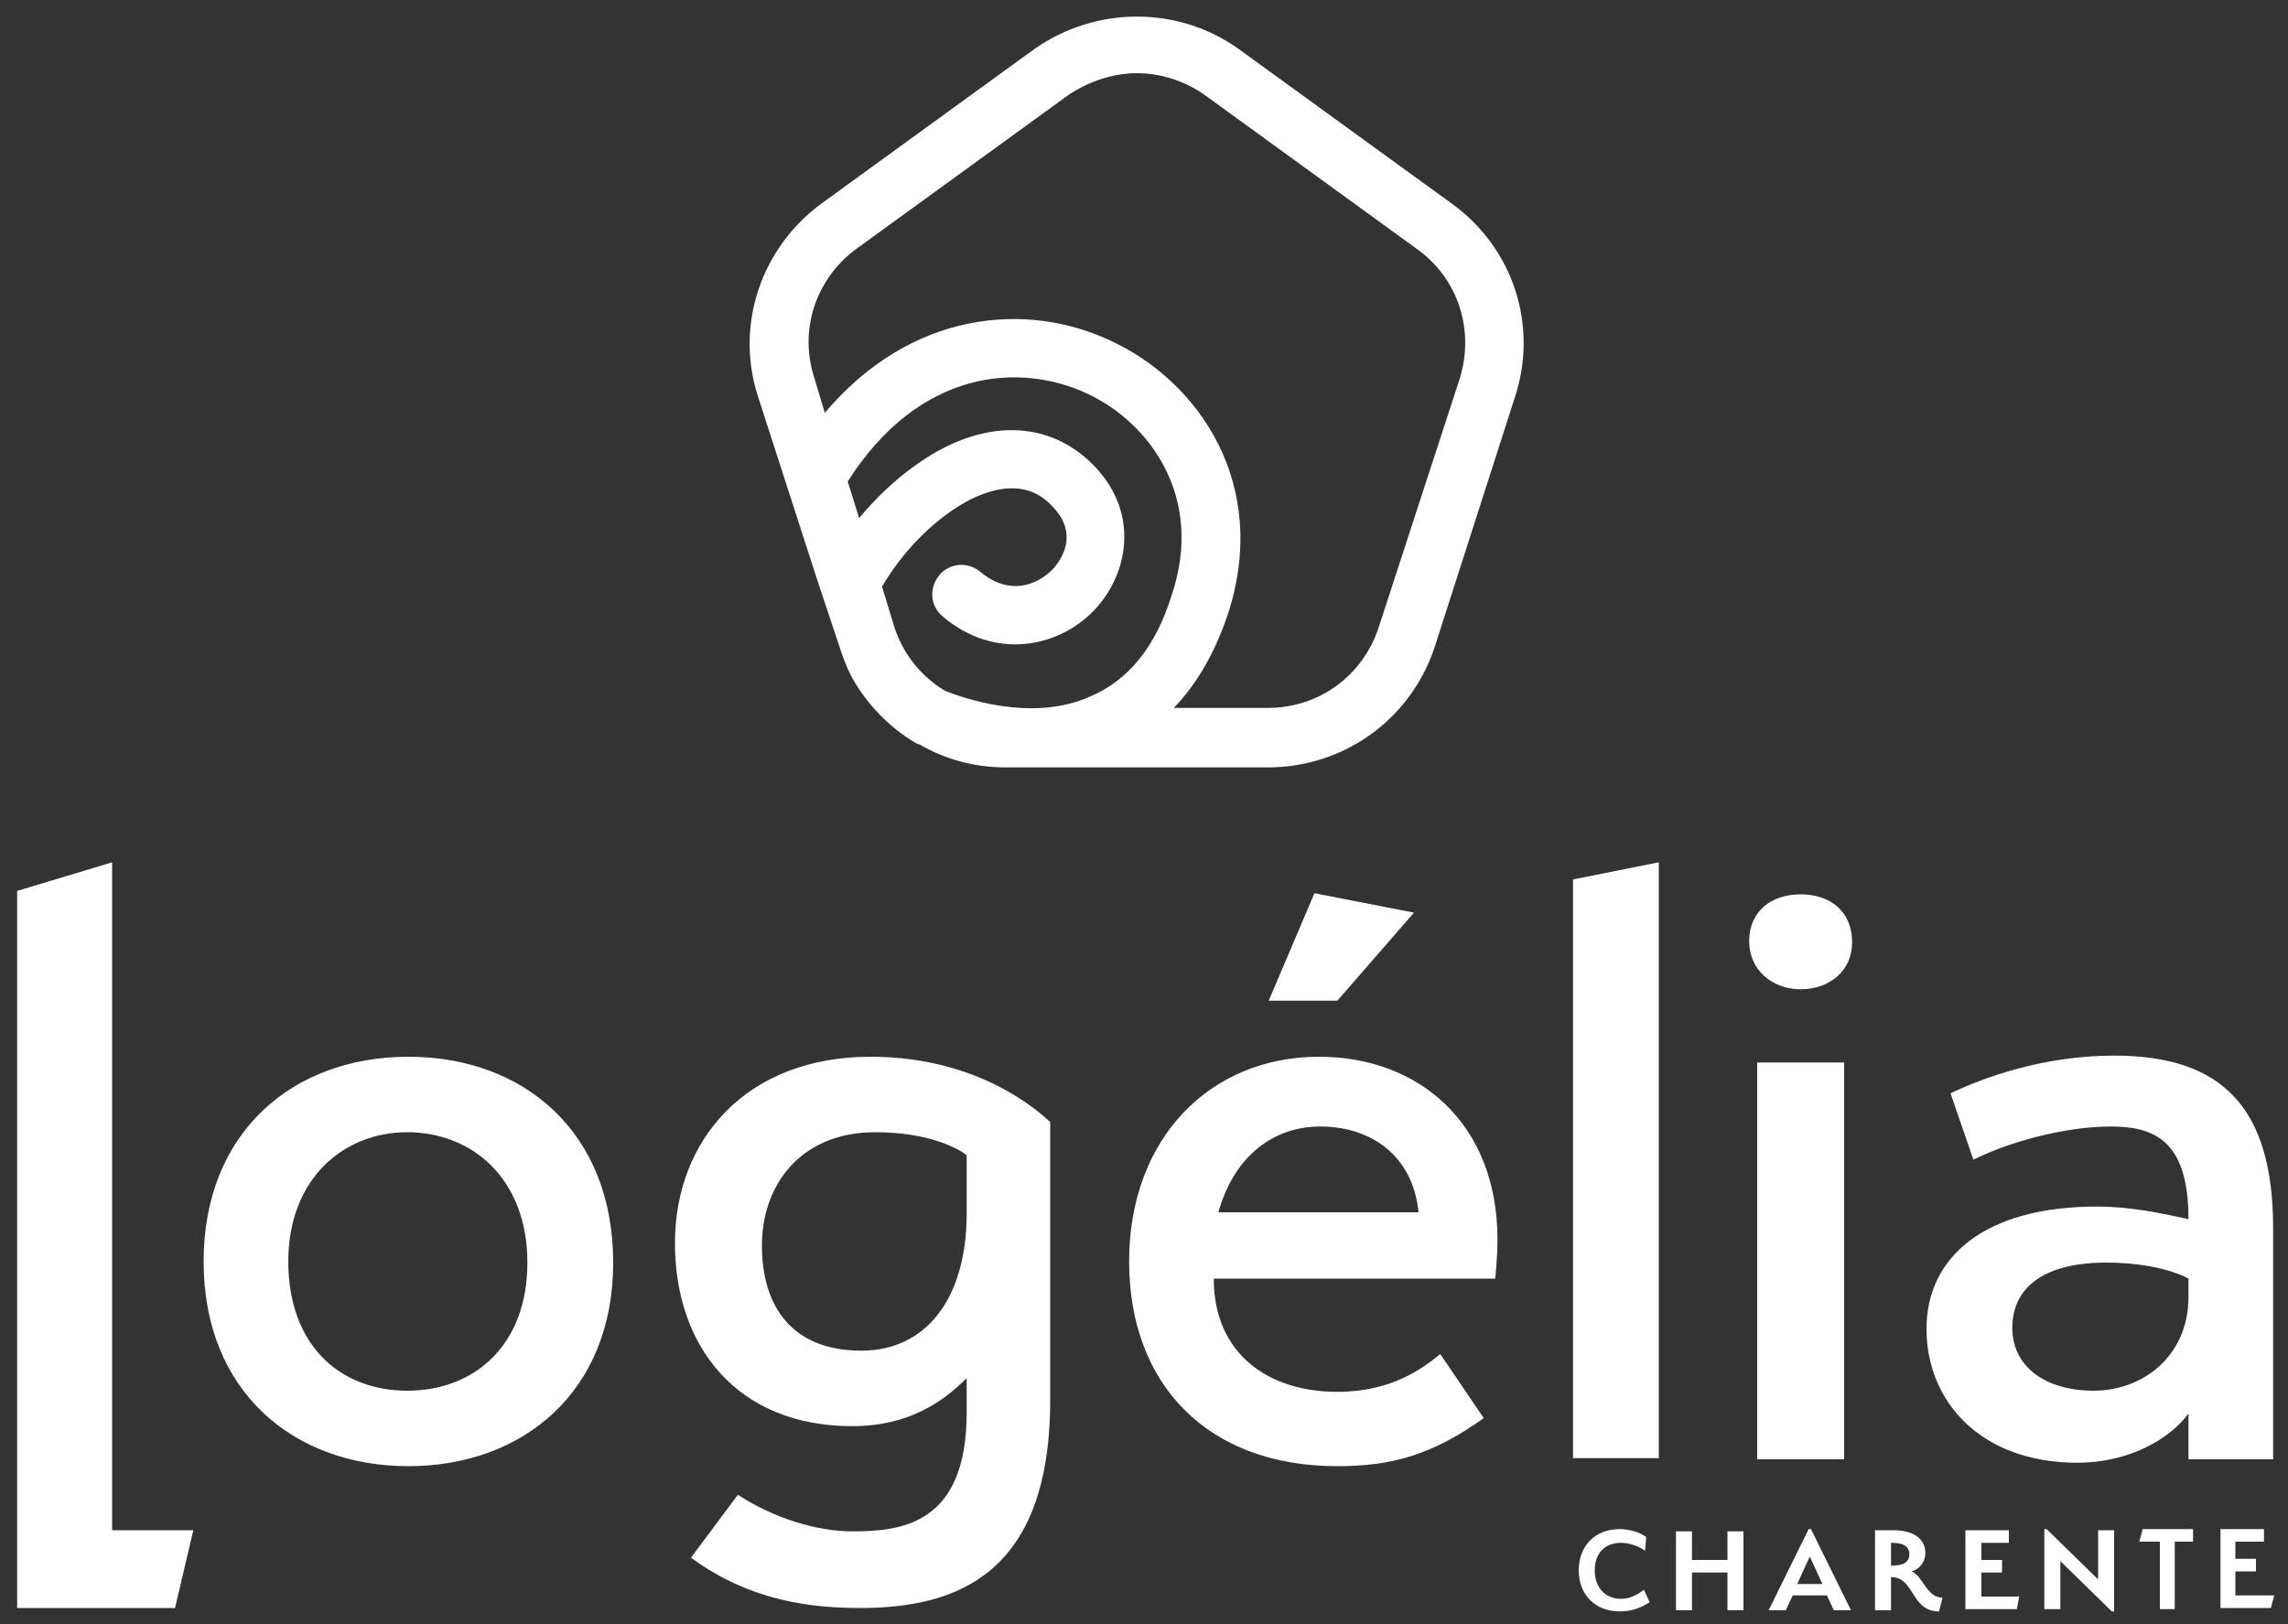 <svg version="1.2" xmlns="http://www.w3.org/2000/svg" viewBox="0 0 200 142" width="200" height="142">
	<rect x="0" y="0" width="200" height="142" fill="#333333" stroke="none"/>
	<title>LOGO LOGELIA_VERTICAL 100� BLANC-svg</title>
	<style>
		.s0 { fill: #ffffff } 
	</style>
	<path id="Layer" fill-rule="evenodd" class="s0" d="m194.1 133.7h3.8v1.1h-2.5v1.5h1.8v1.1h-1.8v2.1h3.4l-0.3 1.1h-4.4zm-4 7h-1.3v-5.9h-1.8l0.3-1.1h4.4v1.1h-1.6zm-5.5 0.2l-4.5-4.4v4.2h-1.4v-7h0.2l4.5 4.4v-4.3h1.4v7.1h-0.2zm-12.8-7.1h3.8v1.1h-2.4v1.5h1.8v1.1h-1.8v2.1h3.3l-0.2 1.1h-4.5zm-6.5 4.1v2.9h-1.4v-7h1.6c1.7 0 2.8 0.7 2.8 2 0 0.9-0.7 1.5-1.2 1.6 1 0.4 1.3 2.3 2.7 2.3l-0.3 1.2c-2.5 0-2.1-3-4.2-3zm0-3v2c0.9 0 1.6-0.2 1.6-1 0-0.8-0.7-1-1.6-1zm-5 5.9l-0.6-1.3h-3l-0.6 1.3h-1.5l3.5-7.1h0.2l3.5 7.1zm-3.2-2.3h2.2l-1.1-2.4zm-6.1-1h-3.1v3.3h-1.4v-6.9h1.4v2.5h3.1v-2.5h1.4v6.9h-1.4zm-13-0.2c0-2.1 1.4-3.6 3.6-3.6 0.8 0 1.8 0.3 2.3 0.7l-0.1 1.2c-0.5-0.4-1.4-0.7-2.1-0.7-1.4 0-2.3 0.9-2.3 2.4 0 1.5 0.9 2.5 2.3 2.5 0.8 0 1.5-0.4 2-0.8l0.5 1.1c-0.8 0.5-1.6 0.8-2.6 0.8-2.2 0-3.6-1.5-3.6-3.6z"/>
	<g id="Layer">
		<path id="Layer" fill-rule="evenodd" class="s0" d="m191.3 127.6v-4c-1.7 2.3-5.3 4.3-9.7 4.3-8.5 0-13.2-5.4-13.2-11.7 0-6.3 5.1-10.7 14.9-10.7 3 0 5.7 0.6 8 1.1 0-6.9-3-8.1-6.8-8.1-3.9 0-8.8 1.3-12 2.9l-2-5.8c2.7-1.3 8-3.3 14.3-3.3 9.5 0 13.9 4.6 13.9 15.1v20.2zm-8.3-6c4.4 0 8.3-3.1 8.3-8.2v-1.6c-0.7-0.4-3.1-1.4-7.2-1.4-5.6 0-8.2 2.3-8.2 5.7 0 3.4 2.9 5.5 7.1 5.5zm-29.4-28.7h7.6v34.7h-7.6zm3.8-6.4c-2.5 0-4.5-1.7-4.5-4.2 0-2.6 1.9-4.1 4.5-4.1 2.6 0 4.5 1.5 4.5 4.2 0 2.5-2 4.1-4.5 4.1zm-19.9-9.6l7.5-1.5v52.1h-7.5zm-20.6 44.8c4.8 0 7.5-2.1 9-3.3l3.8 5.6c-4.5 3.2-8 4.2-12.8 4.2-11.4 0-18.2-7.2-18.2-17.9 0-10.8 7.1-17.9 16.6-17.9 8.7 0 15.6 5.8 15.6 16 0 1.5-0.2 3.4-0.2 3.4h-24.6c0 6.6 4.8 9.9 10.8 9.9zm-10.4-15.7h17.5c-0.5-5-4.2-7.5-8.6-7.5-4 0-7.5 2.5-8.9 7.5zm8.4-27.9l8.7 1.7-6.7 7.7h-6c0 0 4-9.4 4-9.4zm-54.5 58.1l4.1-5.5c3.2 2.1 7 3.2 10 3.2 4.3 0 10-0.6 10-10.4v-3c-2 2-5 4.2-10 4.2-10.1 0-15.5-7-15.5-16 0-9 6.2-16.3 17.1-16.3 9.5 0 14.7 4.8 15.7 5.7v24.3c0 15.2-8.1 18.2-16.6 18.2-4 0-9.5-0.5-14.8-4.4zm14.9-18.1c5.6 0 9.2-4.5 9.2-12v-5.1c-0.8-0.6-3.3-2-8-2-6.5 0-9.9 4.6-9.9 9.9 0 5.3 2.6 9.2 8.7 9.2zm-21.7-7.7c0 11.3-7.9 17.8-17.9 17.8-10 0-17.9-6.5-17.9-17.9 0-11.3 7.8-17.9 17.9-17.9 10.1 0 17.9 6.6 17.9 18zm-18-11.4c-5.6 0-10.4 4.1-10.4 11.3 0 7.3 4.5 11.3 10.4 11.3 5.9 0 10.5-4 10.5-11.2 0-7.3-4.8-11.4-10.5-11.4z"/>
		<path id="Layer" class="s0" d="m1.5 77.9l8.3-2.5v58.4h7.1l-1.6 6.8h-13.8v-62.7z"/>
	</g>
	<path id="Layer" fill-rule="evenodd" class="s0" d="m132.4 34.8l-7 21.8c-2.1 6.3-7.9 10.5-14.6 10.5h-22.9c-2.7 0-5.3-0.7-7.5-2q-0.3-0.1-0.3-0.1c-2.4-1.4-4.4-3.5-5.7-5.9q-0.6-1.2-1-2.5l-1.9-5.7-5.2-16.1c-2.1-6.3 0.2-13.1 5.5-17l18.6-13.5c5.4-3.8 12.6-3.8 17.9 0l18.6 13.5c5.4 3.9 7.6 10.7 5.5 17zm-30 17.3c2.9-8.5-1.8-15.1-7.4-17.7-5.8-2.7-14.6-2.2-20.9 7.7l1 3.2c1.5-1.8 3.2-3.4 4.9-4.6 5.8-4.2 11.8-4.1 15.8 0.2 3.8 4.1 2.8 9.3-0.1 12.4-3.1 3.3-8.7 4.5-13.3 0.6-1.1-0.9-1.2-2.5-0.3-3.6 0.9-1.1 2.5-1.2 3.6-0.3 2.5 2.1 4.9 1.2 6.3-0.2 1.2-1.3 2-3.4 0.1-5.4-0.7-0.8-2.9-3.1-7.7-0.5-3.2 1.8-5.8 4.8-7.3 7.4l1.1 3.6c0.8 2.4 2.4 4.3 4.4 5.5 1.5 0.6 7.6 2.8 12.7 0.5 3.3-1.4 5.7-4.3 7.1-8.8zm25.2-19c1.3-4.2-0.1-8.7-3.7-11.3l-18.6-13.5c-1.7-1.2-3.8-1.9-5.9-1.9-2.1 0-4.2 0.7-6 1.9l-18.6 13.5c-3.5 2.6-5 7.1-3.6 11.3l0.9 3c7.5-8.9 17.6-9.8 25-6.3 7.6 3.5 14 12.5 10.2 24q-1.7 5-4.7 8.1h8.2c4.5 0 8.3-2.8 9.7-7l7.1-21.8z"/>
</svg>